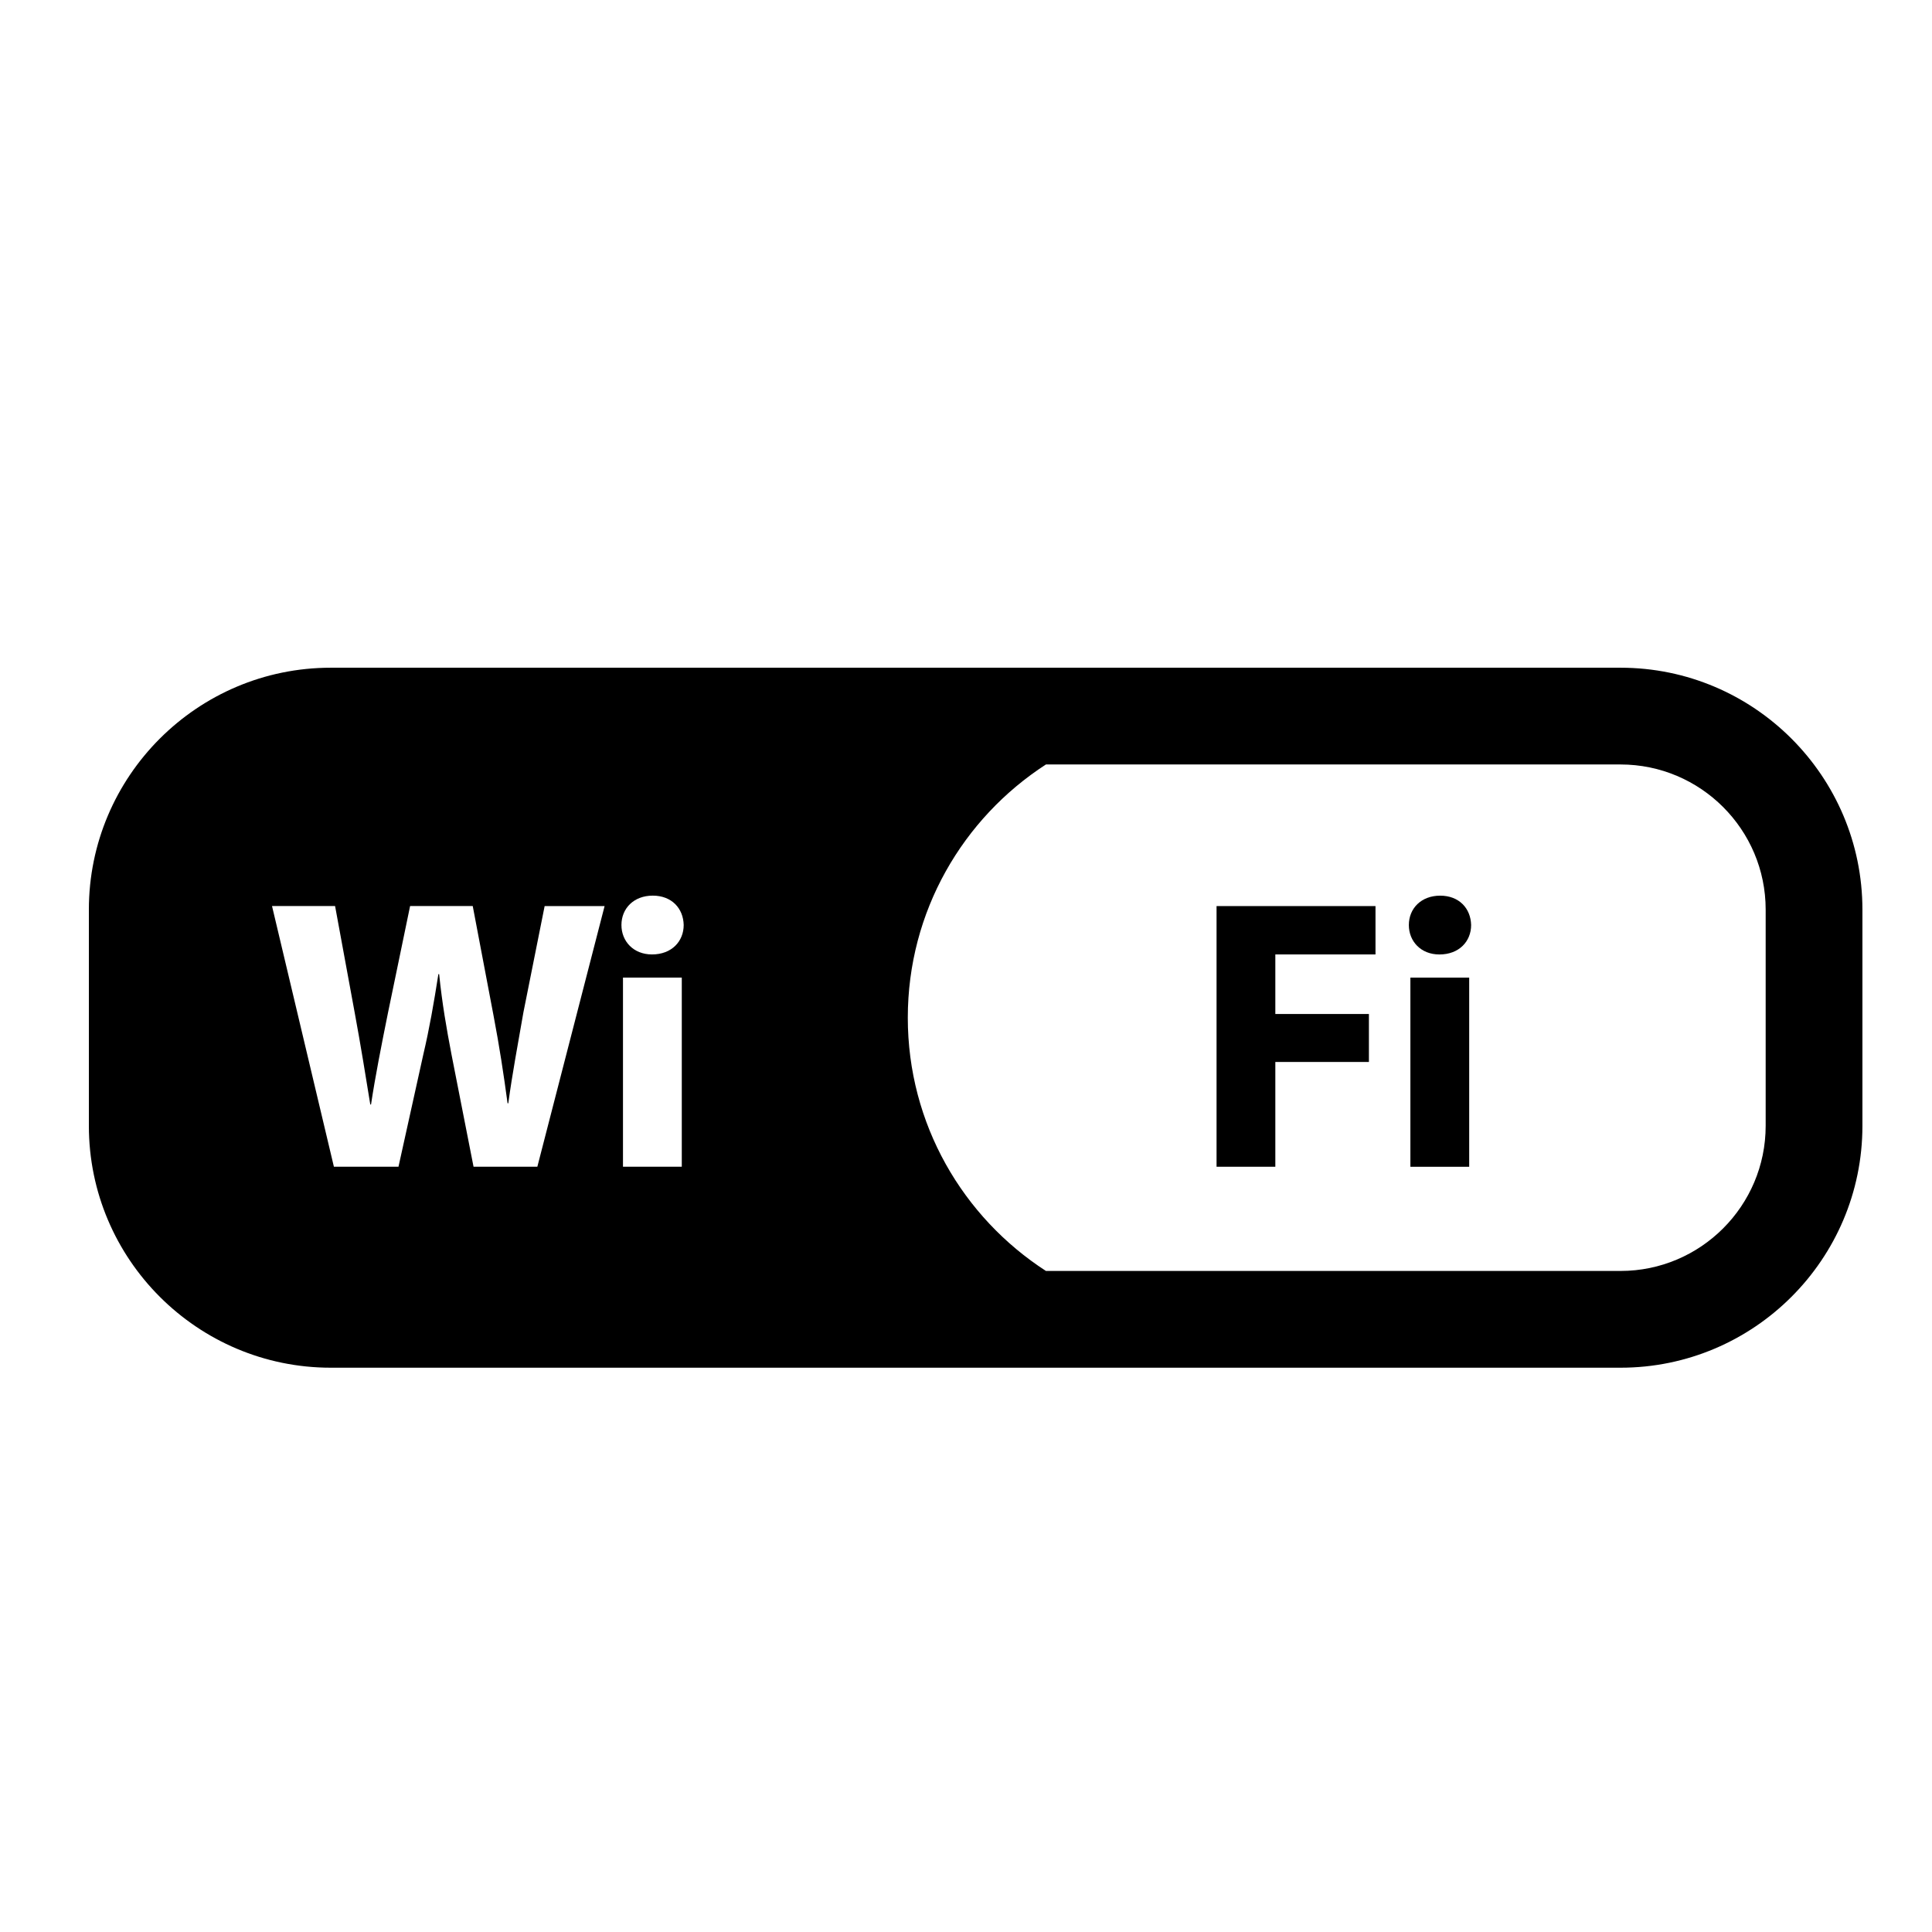 <?xml version="1.0" encoding="iso-8859-1"?>
<!-- Generator: Adobe Illustrator 17.0.2, SVG Export Plug-In . SVG Version: 6.00 Build 0)  -->
<!DOCTYPE svg PUBLIC "-//W3C//DTD SVG 1.1//EN" "http://www.w3.org/Graphics/SVG/1.1/DTD/svg11.dtd">
<svg version="1.1" id="Capa_1" xmlns="http://www.w3.org/2000/svg" xmlns:xlink="http://www.w3.org/1999/xlink" x="0px" y="0px"
	 width="64px" height="64px" viewBox="0 0 64 64" style="enable-background:new 0 0 64 64;" xml:space="preserve">
<g>
	<path d="M53.683,22.119H10.956c-4.418,0-8.012,3.594-8.012,8.012v7.164c0,4.418,3.594,8.012,8.012,8.012h42.727
		c4.418,0,8.012-3.594,8.012-8.012v-7.164C61.694,25.713,58.101,22.119,53.683,22.119z M17.8,38.65h-2.113l-0.73-3.716
		c-0.167-0.871-0.308-1.678-0.41-2.664h-0.025c-0.153,0.973-0.295,1.793-0.5,2.664L13.2,38.65h-2.139l-2.05-8.636H11.1l0.653,3.549
		c0.192,1.038,0.372,2.153,0.513,3.024h0.025c0.141-0.936,0.347-1.974,0.564-3.049l0.73-3.524h2.075l0.691,3.639
		c0.193,1.013,0.334,1.936,0.463,2.896h0.024c0.129-0.96,0.32-1.973,0.5-3.01l0.704-3.524h1.986L17.8,38.65z M22.585,38.65h-1.948
		v-6.266h1.948V38.65z M21.598,31.617c-0.614,0-1.012-0.436-1.012-0.975c0-0.551,0.41-0.973,1.038-0.973
		c0.628,0,1.012,0.422,1.024,0.973C22.648,31.182,22.252,31.617,21.598,31.617z M58.49,37.295c0,2.65-2.156,4.807-4.808,4.807
		H34.648c-2.751-1.779-4.576-4.868-4.576-8.389s1.825-6.609,4.576-8.389h19.034c2.651,0,4.808,2.156,4.808,4.807V37.295z"/>
	<polygon points="40.3,38.65 42.247,38.65 42.247,35.179 45.347,35.179 45.347,33.59 42.247,33.59 42.247,31.617 45.565,31.617 
		45.565,30.015 40.3,30.015 	"/>
	<rect x="46.721" y="32.385" width="1.948" height="6.266"/>
	<path d="M47.708,29.67c-0.628,0-1.038,0.422-1.038,0.973c0,0.539,0.398,0.975,1.012,0.975c0.654,0,1.051-0.436,1.051-0.975
		C48.72,30.092,48.336,29.67,47.708,29.67z"/>
</g>
</svg>
